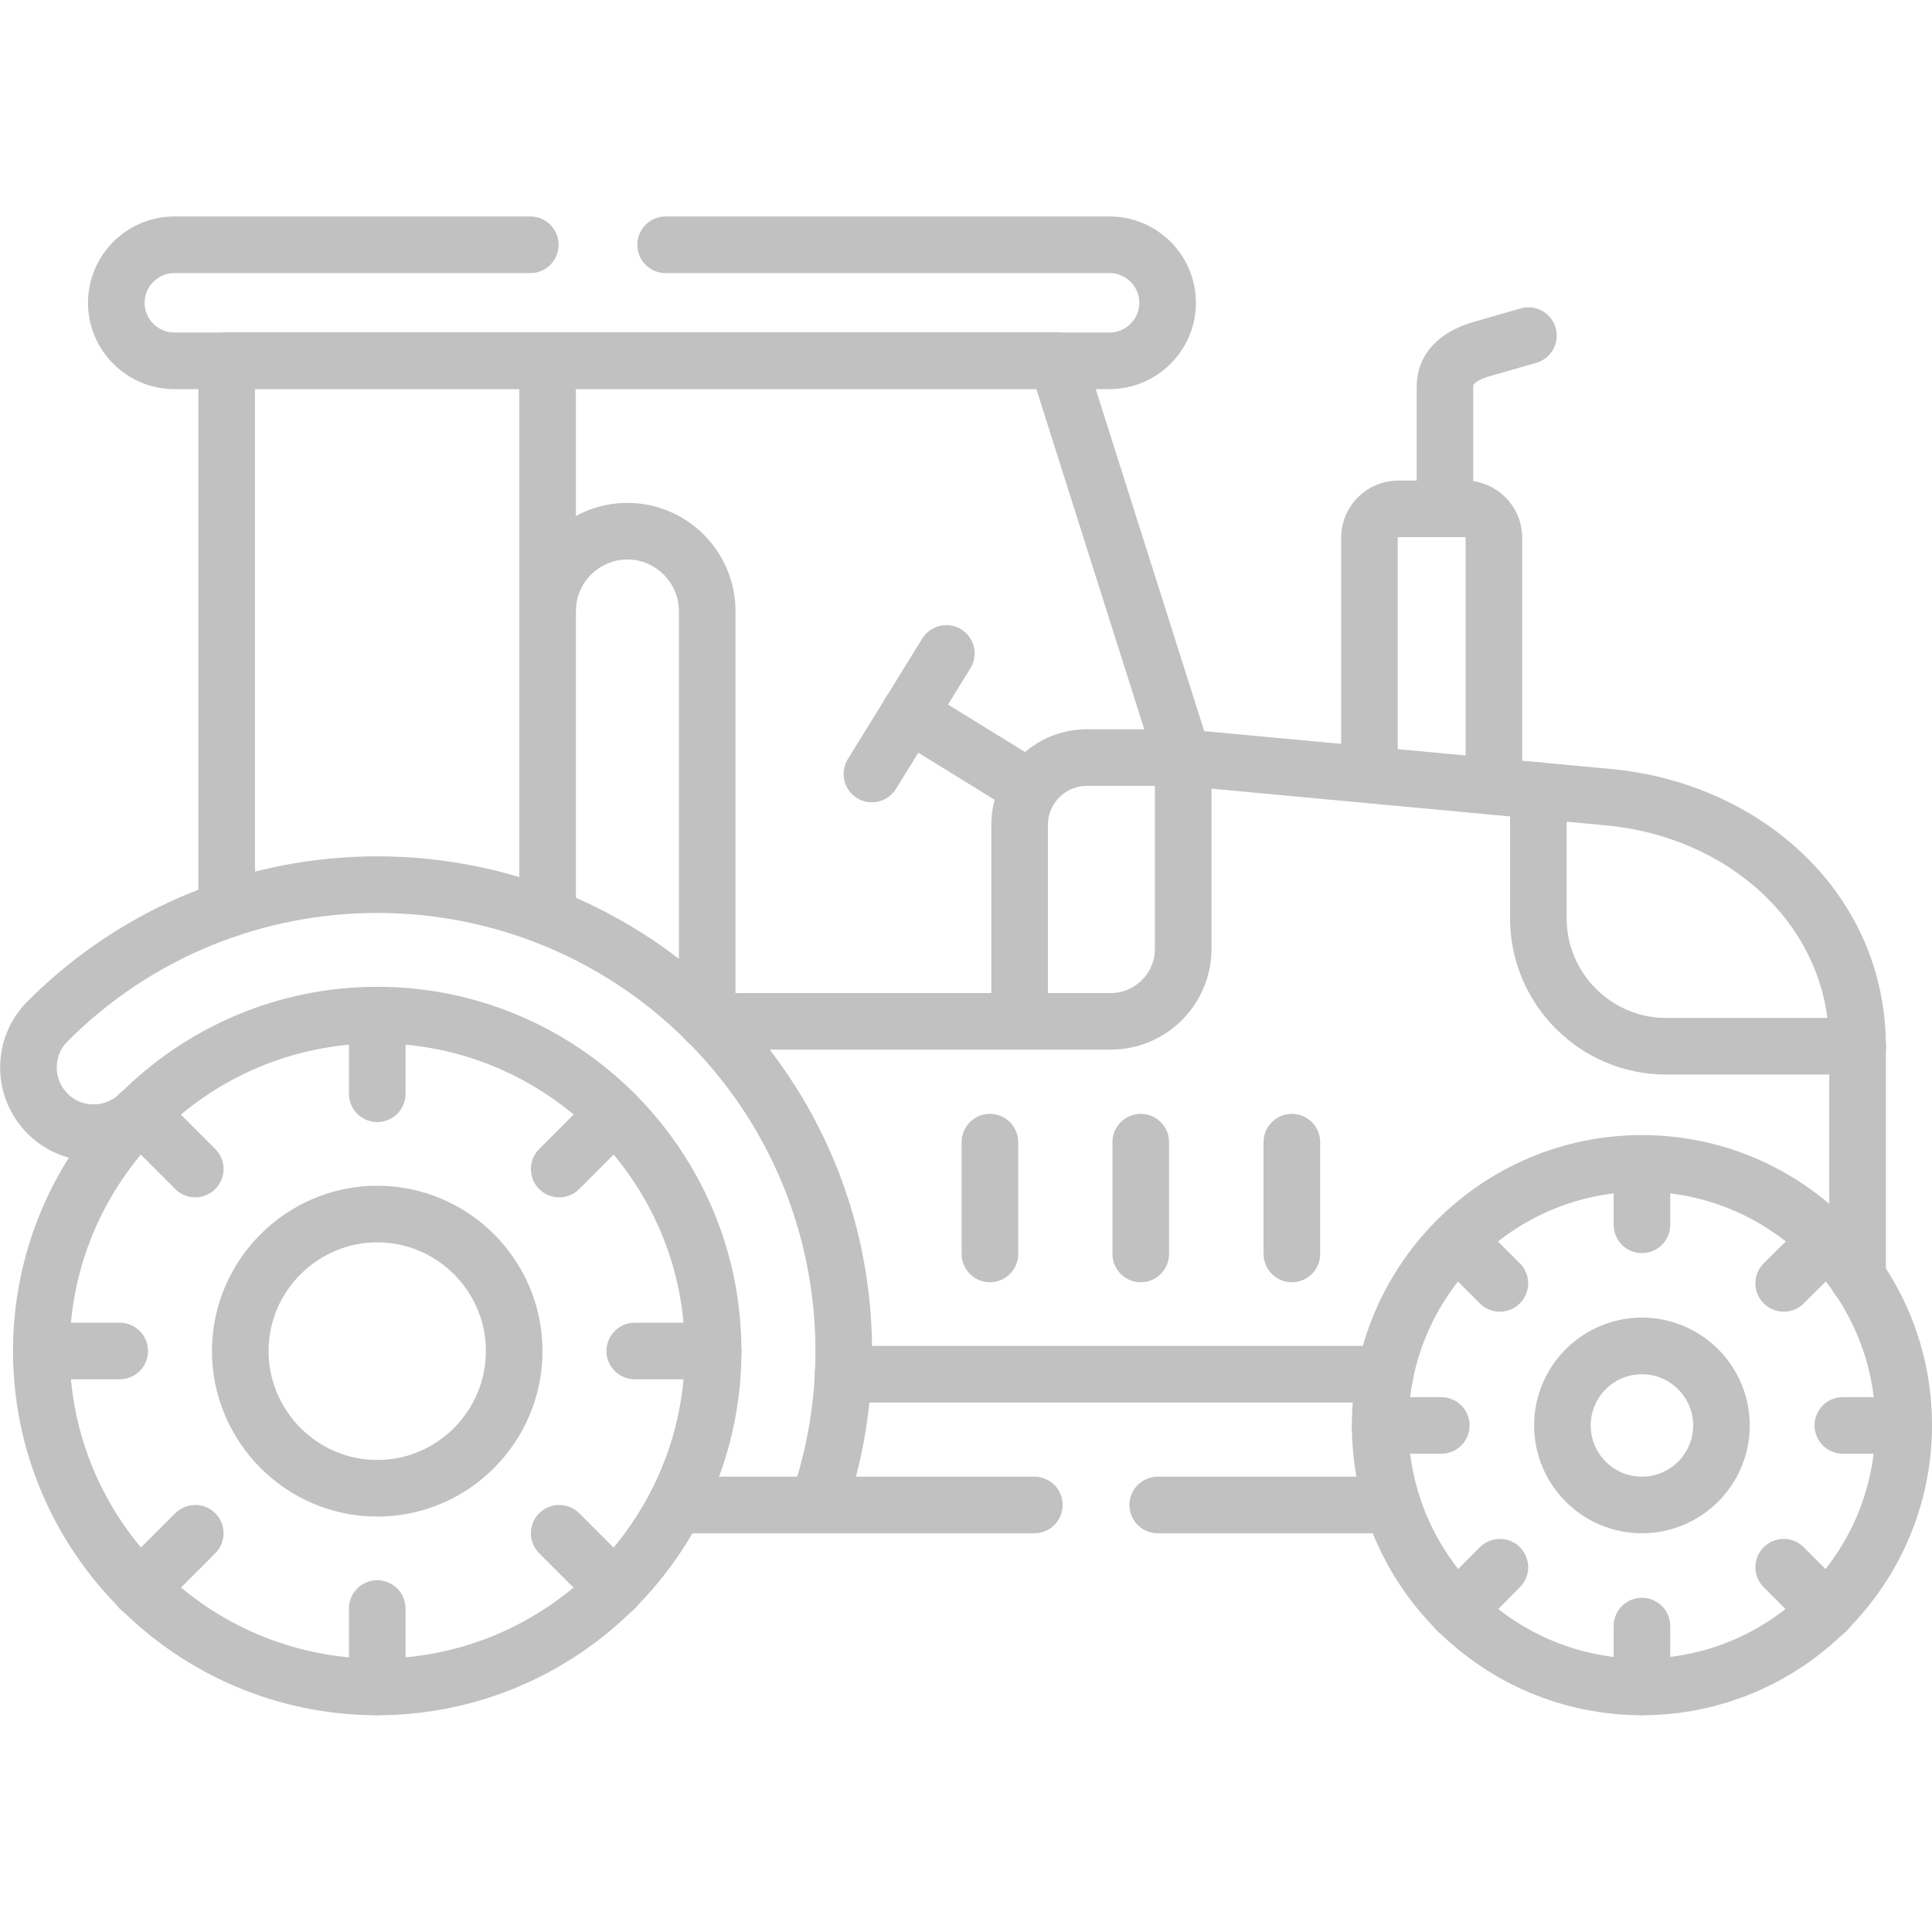 <?xml version="1.0" encoding="UTF-8"?>
<svg xmlns="http://www.w3.org/2000/svg" xmlns:svg="http://www.w3.org/2000/svg" id="svg1005" version="1.1" viewBox="0 0 682.7 682.7" width="100" height="100">
  <defs>
    <style>
      .cls-1 {
        fill: none;
        stroke: #c1c1c1;
        stroke-linecap: round;
        stroke-linejoin: round;
        stroke-width: 20px;
      }
    </style>
  </defs>
  <g id="g1015">
    <g id="g1021">
      <path id="path1023" class="cls-1" d="M527.9,277.9v-87.9c0-5.6-4.6-10.2-10.2-10.2h-23.6c-5.6,0-10.2,4.6-10.2,10.2v83.8"/>
    </g>
    <g id="g1025">
      <path id="path1027" class="cls-1" d="M510.6,177v-40.6c0-7.2,6.2-11.1,13.1-13.1l16.4-4.7"/>
    </g>
    <g id="g1029">
      <path id="path1031" class="cls-1" d="M133.3,596.1c65.4,0,118.7-53.3,118.7-118.7s-53.3-118.7-118.7-118.7S14.6,412.1,14.6,477.4s53.3,118.7,118.7,118.7Z"/>
    </g>
    <g id="g1033">
      <path id="path1035" class="cls-1" d="M133.3,525.9c26.7,0,48.4-21.8,48.4-48.5s-21.8-48.4-48.4-48.4-48.4,21.8-48.4,48.4,21.7,48.5,48.4,48.5Z"/>
    </g>
    <g id="g1037">
      <path id="path1039" class="cls-1" d="M49.4,393.5c-9,9-23.7,9-32.6,0-9-9-9-23.6,0-32.6,64.3-64.4,168.7-64.4,233.1,0,46.2,46.2,59.2,113,39.1,170.9"/>
    </g>
    <g id="g1041">
      <path id="path1043" class="cls-1" d="M133.3,358.8v27.7"/>
    </g>
    <g id="g1045">
      <path id="path1047" class="cls-1" d="M133.3,596.1v-27.7"/>
    </g>
    <g id="g1049">
      <path id="path1051" class="cls-1" d="M14.6,477.4h27.7"/>
    </g>
    <g id="g1053">
      <path id="path1055" class="cls-1" d="M252,477.4h-27.7"/>
    </g>
    <g id="g1057">
      <path id="path1059" class="cls-1" d="M49.4,393.5l19.6,19.6"/>
    </g>
    <g id="g1061">
      <path id="path1063" class="cls-1" d="M217.2,561.4l-19.6-19.6"/>
    </g>
    <g id="g1065">
      <path id="path1067" class="cls-1" d="M217.2,393.5l-19.6,19.6"/>
    </g>
    <g id="g1069">
      <path id="path1071" class="cls-1" d="M49.4,561.4l19.6-19.6"/>
    </g>
    <g id="g1073">
      <path id="path1075" class="cls-1" d="M580.2,596.1c50.9,0,92.5-41.5,92.5-92.5s-41.5-92.5-92.5-92.5-92.5,41.5-92.5,92.5,41.5,92.5,92.5,92.5Z"/>
    </g>
    <g id="g1077">
      <path id="path1079" class="cls-1" d="M365.5,531.8h-126.6M492.1,531.8h-83M80.1,321.4V127.4h293.4l44.5,140.3,150.4,14c48.2,4.5,88,39.6,88,88v81.7"/>
    </g>
    <g id="g1081">
      <path id="path1083" class="cls-1" d="M187.4,86.5H61.6c-11.3,0-20.5,9.2-20.5,20.5s9.2,20.5,20.5,20.5h330.5c11.2,0,20.5-9.2,20.5-20.5s-9.2-20.5-20.5-20.5h-156.9"/>
    </g>
    <g id="g1085">
      <path id="path1087" class="cls-1" d="M193.5,127.4v196.5"/>
    </g>
    <g id="g1089">
      <path id="path1091" class="cls-1" d="M656.5,369.7h-67.8c-24.8,0-45.1-20.3-45.1-45.2v-45.1"/>
    </g>
    <g id="g1093">
      <path id="path1095" class="cls-1" d="M418.1,267.7v67.6c0,14.1-11.5,25.6-25.6,25.6h-142.7"/>
    </g>
    <g id="g1097">
      <path id="path1099" class="cls-1" d="M193.5,215.9c0-15.5,12.7-28.2,28.2-28.2s28.2,12.7,28.2,28.2v145"/>
    </g>
    <g id="g1101">
      <path id="path1103" class="cls-1" d="M418.1,267.7h-34.1c-13,0-23.7,10.7-23.7,23.7v69.4"/>
    </g>
    <g id="g1105">
      <path id="path1107" class="cls-1" d="M321.2,252.2l42.8,26.4"/>
    </g>
    <g id="g1109">
      <path id="path1111" class="cls-1" d="M308.1,273.5l26.3-42.6"/>
    </g>
    <g id="g1113">
      <path id="path1115" class="cls-1" d="M297.9,485.6h191.6"/>
    </g>
    <g id="g1117">
      <path id="path1119" class="cls-1" d="M349.8,443.1v-39.5"/>
    </g>
    <g id="g1121">
      <path id="path1123" class="cls-1" d="M403.1,443.1v-39.5"/>
    </g>
    <g id="g1125">
      <path id="path1127" class="cls-1" d="M456.5,443.1v-39.5"/>
    </g>
    <g id="g1129">
      <path id="path1131" class="cls-1" d="M580.2,411.2v21.6"/>
    </g>
    <g id="g1133">
      <path id="path1135" class="cls-1" d="M580.2,596.1v-21.5"/>
    </g>
    <g id="g1137">
      <path id="path1139" class="cls-1" d="M487.7,503.7h21.6"/>
    </g>
    <g id="g1141">
      <path id="path1143" class="cls-1" d="M672.7,503.7h-21.5"/>
    </g>
    <g id="g1145">
      <path id="path1147" class="cls-1" d="M514.8,438.3l15.2,15.2"/>
    </g>
    <g id="g1149">
      <path id="path1151" class="cls-1" d="M645.6,569.1l-15.3-15.3"/>
    </g>
    <g id="g1153">
      <path id="path1155" class="cls-1" d="M514.8,569.1l15.2-15.3"/>
    </g>
    <g id="g1157">
      <path id="path1159" class="cls-1" d="M645.6,438.3l-15.3,15.2"/>
    </g>
    <g id="g1161">
      <path id="path1163" class="cls-1" d="M580.2,531.8c15.5,0,28.1-12.6,28.1-28.1s-12.6-28.1-28.1-28.1-28.1,12.6-28.1,28.1,12.6,28.1,28.1,28.1Z"/>
    </g>
  </g>
</svg>
